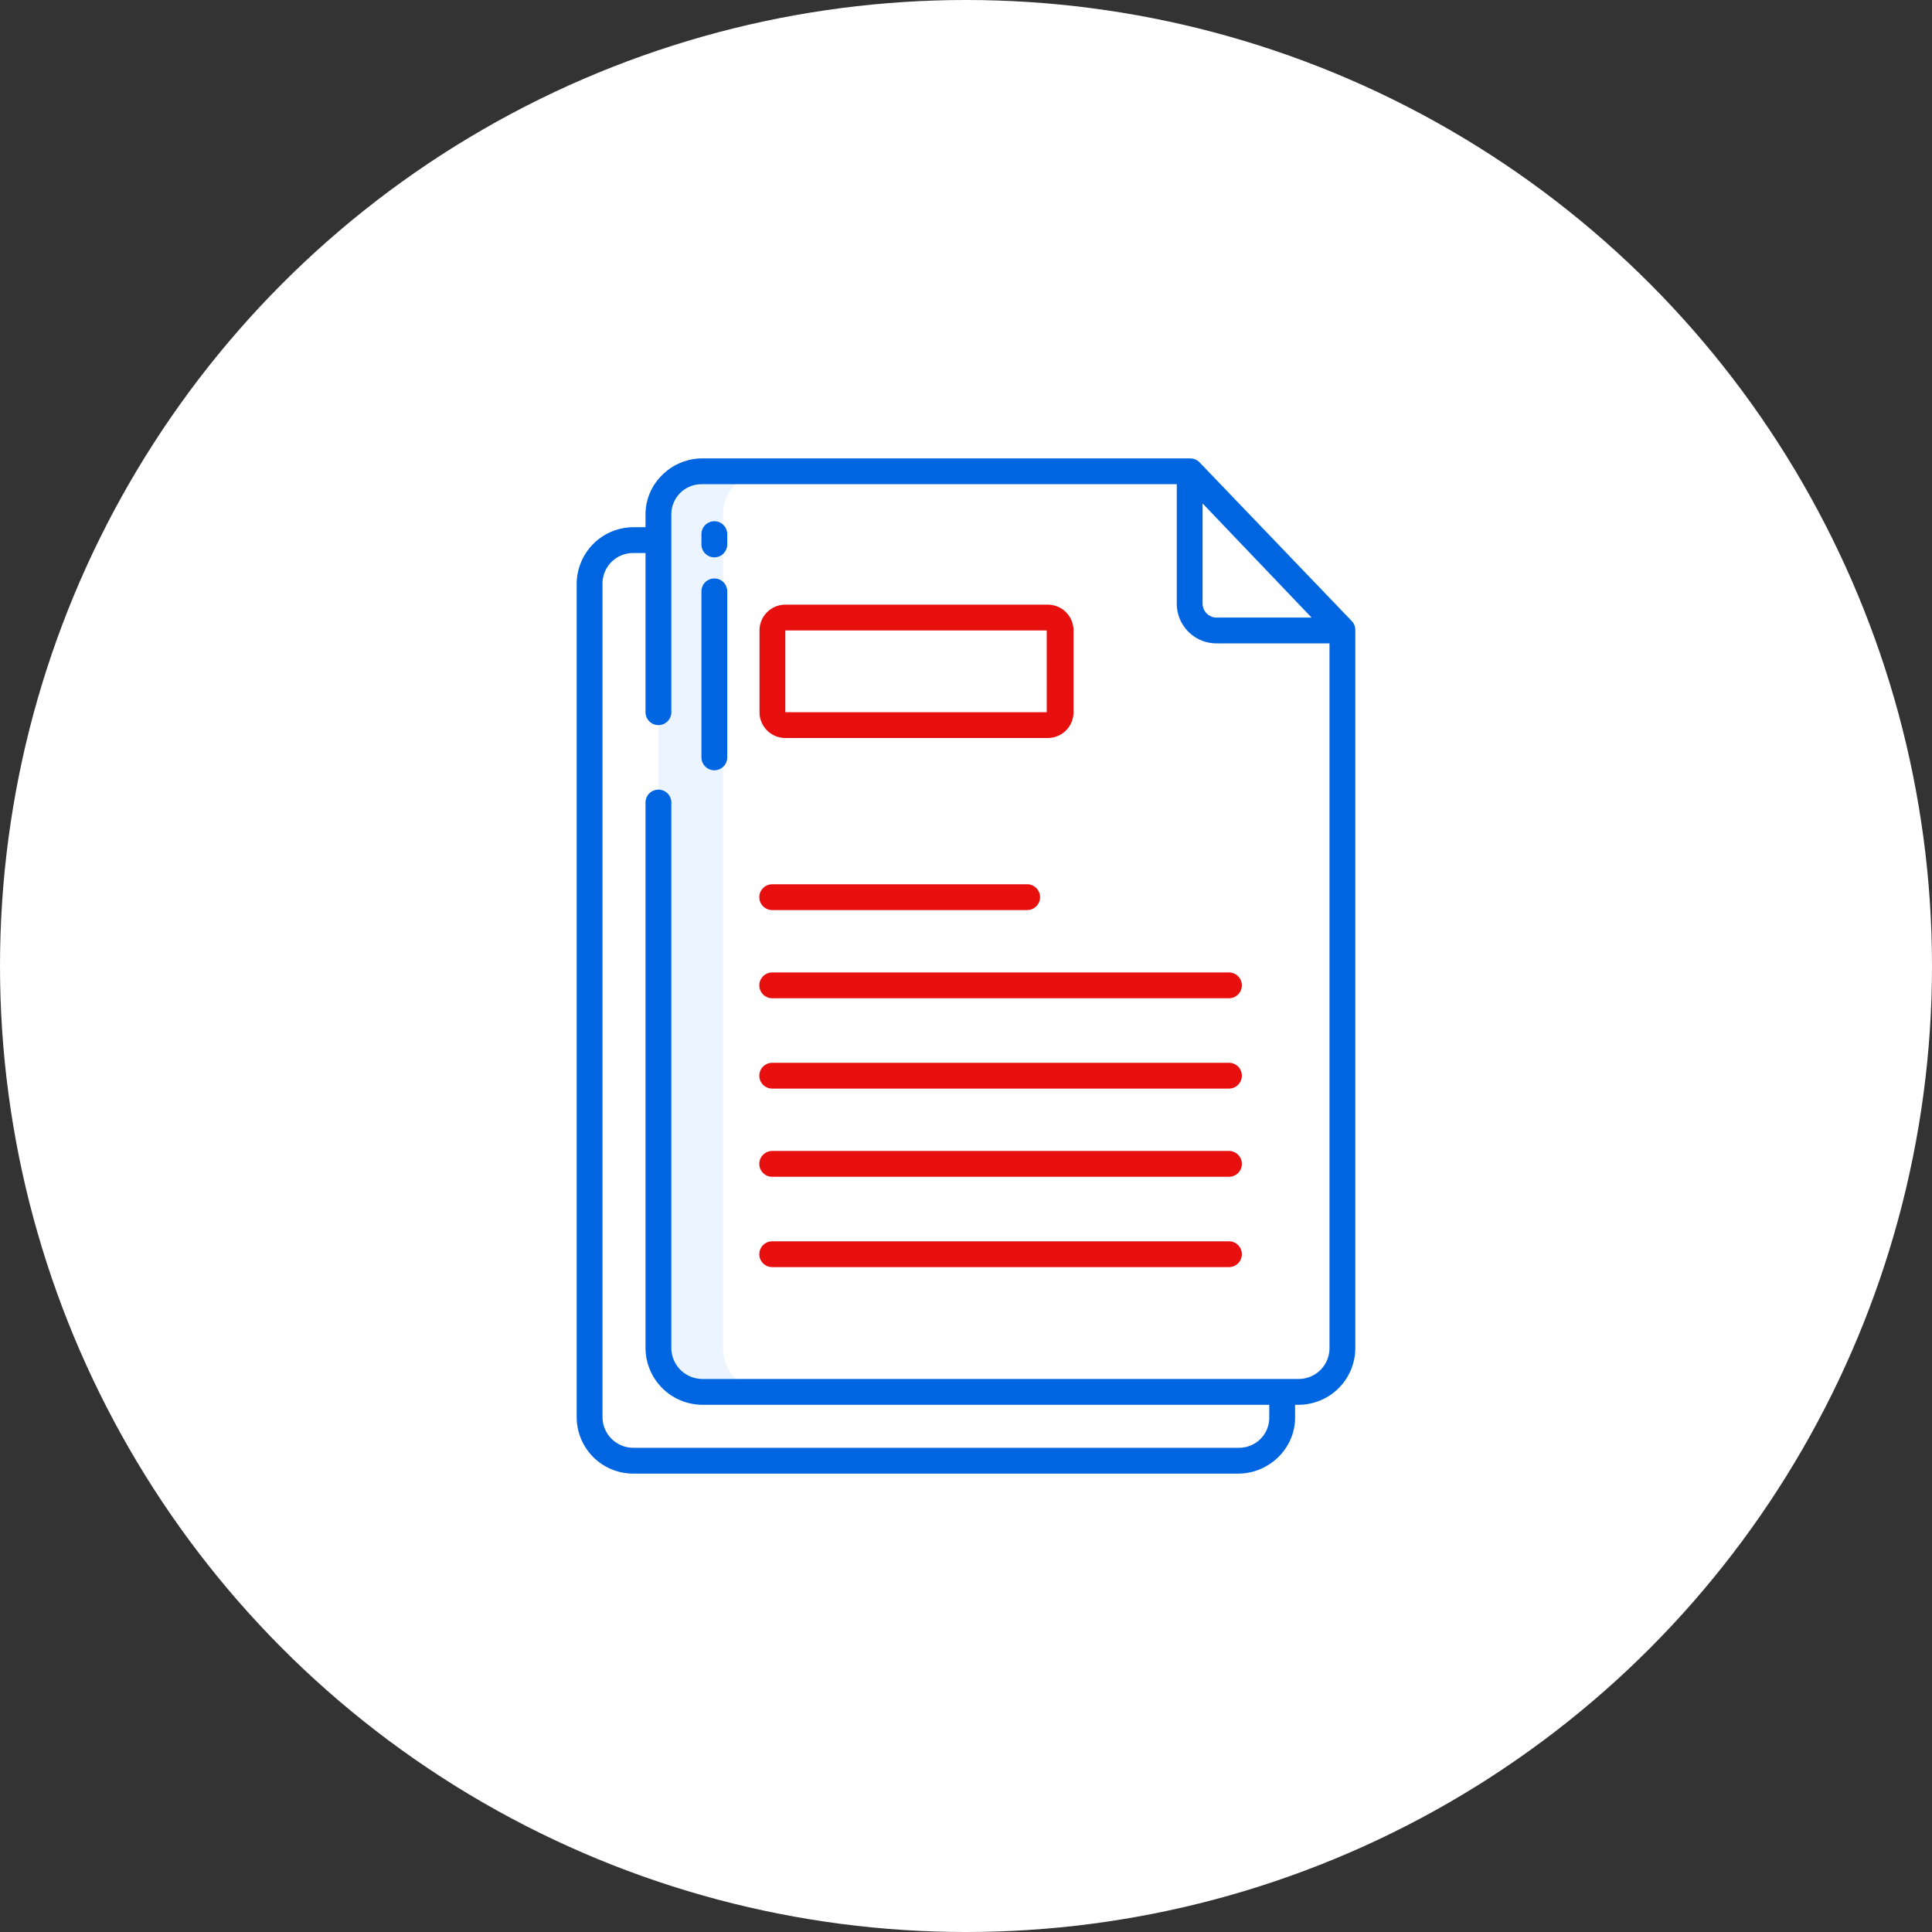 <svg xmlns="http://www.w3.org/2000/svg" version="1.1" xmlns:xlink="http://www.w3.org/1999/xlink" xmlns:svgjs="http://svgjs.com/svgjs" width="512" height="512" x="0" y="0" viewBox="0 0 512 512" style="enable-background:new 0 0 512 512" xml:space="preserve" class=""><rect x="0" y="0" width="512" height="512" fill="#333333" stroke="none"/><circle r="256" cx="256" cy="256" fill="#ffffff" shape="circle"></circle><g transform="matrix(0.57,0,0,0.57,110.08,110.08)"><path fill="#ebf4ff" d="M133.44 454h30c-11.04 0-20.44-9.12-20.44-20.16V46c0-11.05 9.4-20 20.44-20h-30C122.4 26 113 34.95 113 46v387.84c0 11.04 9.4 20.16 20.44 20.16z" data-original="#d4e1f4"></path><g fill="#1ae5be"><path d="M306 100a12 12 0 0 0-12-12H172a12 12 0 0 0-12 12v38a12 12 0 0 0 12 12h122a12 12 0 0 0 12-12zm-134 0h121.533l.008 38H172zM165.908 230h118.524a6 6 0 0 0 0-12H165.908a6 6 0 0 0 0 12zM165.908 271h212.348a6 6 0 0 0 0-12H165.908a6 6 0 0 0 0 12zM165.908 313h212.348a6 6 0 0 0 0-12H165.908a6 6 0 0 0 0 12zM165.908 354h212.348a6 6 0 0 0 0-12H165.908a6 6 0 0 0 0 12zM165.908 396h212.348a6 6 0 0 0 0-12H165.908a6 6 0 0 0 0 12z" fill="#e80f0f" data-original="#1ae5be" class=""></path></g><path fill="#0065e0" d="M139 66a6 6 0 0 0 6-6v-4.782a6 6 0 0 0-12 0V60a6 6 0 0 0 6 6zM139 165a6 6 0 0 0 6-6V81.818a6 6 0 1 0-12 0V159a6 6 0 0 0 6 6z" data-original="#0635c9" class=""></path><path fill="#0065e0" d="m435.192 95.454-70.585-73.6A6.161 6.161 0 0 0 360.2 20H133.445C119.108 20 107 31.664 107 46v6h-5.719A26.411 26.411 0 0 0 75 78.163V466a26.272 26.272 0 0 0 26.281 26h281.274C396.892 492 409 480.336 409 466v-6h1.719A26.411 26.411 0 0 0 437 433.837V99.605a6.144 6.144 0 0 0-1.808-4.151zM366 40.936 416.661 94H372.2a6.533 6.533 0 0 1-6.2-6.395zm59 392.783A14.324 14.324 0 0 1 410.719 448H133.445A14.487 14.487 0 0 1 119 433.555V180a6 6 0 0 0-6-6 6 6 0 0 0-6 6v253.555A26.522 26.522 0 0 0 133.445 460H397v6a14 14 0 0 1-14 14H101.281A14.324 14.324 0 0 1 87 465.719V78.163A14.2 14.2 0 0 1 101.163 64H107v74a6 6 0 0 0 6 6 6 6 0 0 0 6-6V46a14 14 0 0 1 14-14h221v55.605A18.449 18.449 0 0 0 372.4 106H425z" data-original="#0635c9" class=""></path></g></svg>